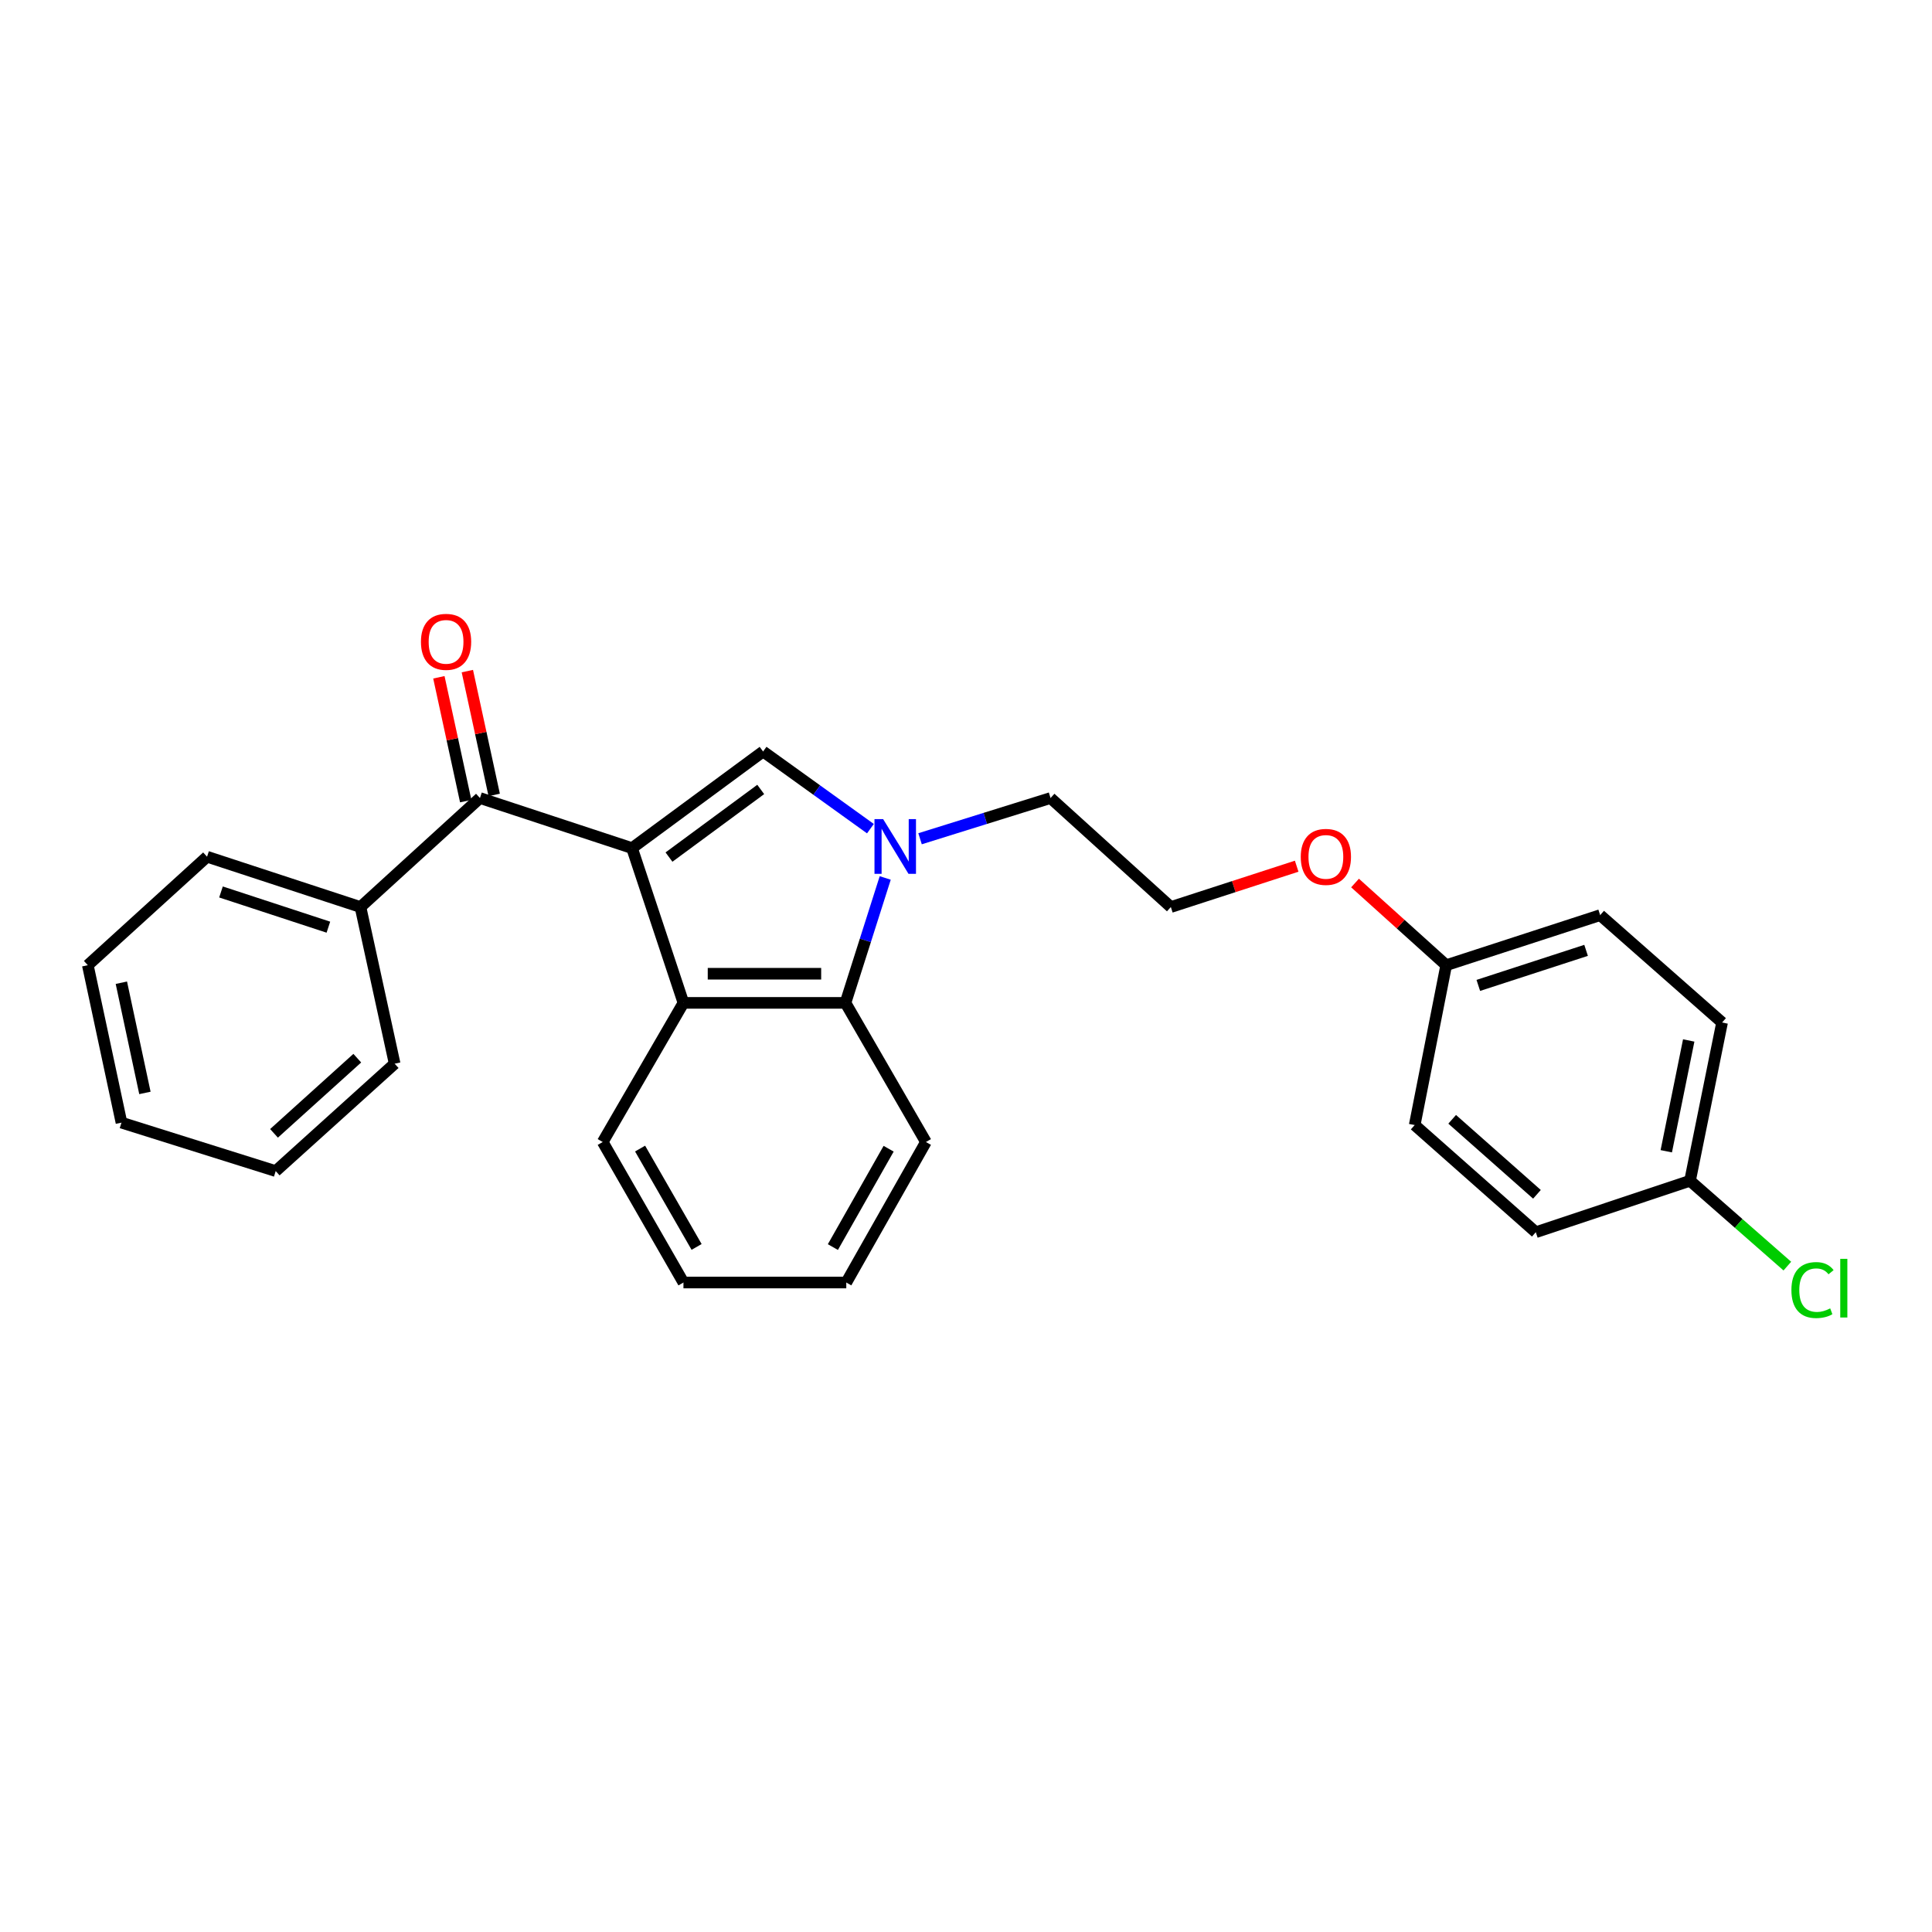 <?xml version='1.0' encoding='iso-8859-1'?>
<svg version='1.1' baseProfile='full'
              xmlns='http://www.w3.org/2000/svg'
                      xmlns:rdkit='http://www.rdkit.org/xml'
                      xmlns:xlink='http://www.w3.org/1999/xlink'
                  xml:space='preserve'
width='1000px' height='1000px' viewBox='0 0 1000 1000'>
<!-- END OF HEADER -->
<rect style='opacity:1.0;fill:#FFFFFF;stroke:none' width='1000' height='1000' x='0' y='0'> </rect>
<path class='bond-0' d='M 327.139,438.983 L 394.975,388.977' style='fill:none;fill-rule:evenodd;stroke:#000000;stroke-width:6px;stroke-linecap:butt;stroke-linejoin:miter;stroke-opacity:1' />
<path class='bond-0' d='M 346.264,443.622 L 393.749,408.618' style='fill:none;fill-rule:evenodd;stroke:#000000;stroke-width:6px;stroke-linecap:butt;stroke-linejoin:miter;stroke-opacity:1' />
<path class='bond-2' d='M 327.139,438.983 L 353.751,519.086' style='fill:none;fill-rule:evenodd;stroke:#000000;stroke-width:6px;stroke-linecap:butt;stroke-linejoin:miter;stroke-opacity:1' />
<path class='bond-3' d='M 327.139,438.983 L 248.427,413.058' style='fill:none;fill-rule:evenodd;stroke:#000000;stroke-width:6px;stroke-linecap:butt;stroke-linejoin:miter;stroke-opacity:1' />
<path class='bond-1' d='M 394.975,388.977 L 422.751,408.944' style='fill:none;fill-rule:evenodd;stroke:#000000;stroke-width:6px;stroke-linecap:butt;stroke-linejoin:miter;stroke-opacity:1' />
<path class='bond-1' d='M 422.751,408.944 L 450.527,428.911' style='fill:none;fill-rule:evenodd;stroke:#0000FF;stroke-width:6px;stroke-linecap:butt;stroke-linejoin:miter;stroke-opacity:1' />
<path class='bond-7' d='M 476.218,434.136 L 509.989,423.597' style='fill:none;fill-rule:evenodd;stroke:#0000FF;stroke-width:6px;stroke-linecap:butt;stroke-linejoin:miter;stroke-opacity:1' />
<path class='bond-7' d='M 509.989,423.597 L 543.761,413.058' style='fill:none;fill-rule:evenodd;stroke:#000000;stroke-width:6px;stroke-linecap:butt;stroke-linejoin:miter;stroke-opacity:1' />
<path class='bond-26' d='M 458.191,454.429 L 447.903,486.757' style='fill:none;fill-rule:evenodd;stroke:#0000FF;stroke-width:6px;stroke-linecap:butt;stroke-linejoin:miter;stroke-opacity:1' />
<path class='bond-26' d='M 447.903,486.757 L 437.616,519.086' style='fill:none;fill-rule:evenodd;stroke:#000000;stroke-width:6px;stroke-linecap:butt;stroke-linejoin:miter;stroke-opacity:1' />
<path class='bond-4' d='M 353.751,519.086 L 437.616,519.086' style='fill:none;fill-rule:evenodd;stroke:#000000;stroke-width:6px;stroke-linecap:butt;stroke-linejoin:miter;stroke-opacity:1' />
<path class='bond-4' d='M 366.33,504.004 L 425.036,504.004' style='fill:none;fill-rule:evenodd;stroke:#000000;stroke-width:6px;stroke-linecap:butt;stroke-linejoin:miter;stroke-opacity:1' />
<path class='bond-11' d='M 353.751,519.086 L 311.965,591.103' style='fill:none;fill-rule:evenodd;stroke:#000000;stroke-width:6px;stroke-linecap:butt;stroke-linejoin:miter;stroke-opacity:1' />
<path class='bond-5' d='M 255.797,411.46 L 248.848,379.413' style='fill:none;fill-rule:evenodd;stroke:#000000;stroke-width:6px;stroke-linecap:butt;stroke-linejoin:miter;stroke-opacity:1' />
<path class='bond-5' d='M 248.848,379.413 L 241.9,347.366' style='fill:none;fill-rule:evenodd;stroke:#FF0000;stroke-width:6px;stroke-linecap:butt;stroke-linejoin:miter;stroke-opacity:1' />
<path class='bond-5' d='M 241.057,414.656 L 234.109,382.609' style='fill:none;fill-rule:evenodd;stroke:#000000;stroke-width:6px;stroke-linecap:butt;stroke-linejoin:miter;stroke-opacity:1' />
<path class='bond-5' d='M 234.109,382.609 L 227.16,350.562' style='fill:none;fill-rule:evenodd;stroke:#FF0000;stroke-width:6px;stroke-linecap:butt;stroke-linejoin:miter;stroke-opacity:1' />
<path class='bond-6' d='M 248.427,413.058 L 186.582,469.482' style='fill:none;fill-rule:evenodd;stroke:#000000;stroke-width:6px;stroke-linecap:butt;stroke-linejoin:miter;stroke-opacity:1' />
<path class='bond-18' d='M 437.616,519.086 L 479.259,591.103' style='fill:none;fill-rule:evenodd;stroke:#000000;stroke-width:6px;stroke-linecap:butt;stroke-linejoin:miter;stroke-opacity:1' />
<path class='bond-19' d='M 186.582,469.482 L 107.174,443.441' style='fill:none;fill-rule:evenodd;stroke:#000000;stroke-width:6px;stroke-linecap:butt;stroke-linejoin:miter;stroke-opacity:1' />
<path class='bond-19' d='M 169.971,479.907 L 114.385,461.678' style='fill:none;fill-rule:evenodd;stroke:#000000;stroke-width:6px;stroke-linecap:butt;stroke-linejoin:miter;stroke-opacity:1' />
<path class='bond-20' d='M 186.582,469.482 L 204.27,550.566' style='fill:none;fill-rule:evenodd;stroke:#000000;stroke-width:6px;stroke-linecap:butt;stroke-linejoin:miter;stroke-opacity:1' />
<path class='bond-17' d='M 543.761,413.058 L 606.025,469.482' style='fill:none;fill-rule:evenodd;stroke:#000000;stroke-width:6px;stroke-linecap:butt;stroke-linejoin:miter;stroke-opacity:1' />
<path class='bond-8' d='M 874.755,611.171 L 891.346,529.25' style='fill:none;fill-rule:evenodd;stroke:#000000;stroke-width:6px;stroke-linecap:butt;stroke-linejoin:miter;stroke-opacity:1' />
<path class='bond-8' d='M 862.462,595.889 L 874.075,538.544' style='fill:none;fill-rule:evenodd;stroke:#000000;stroke-width:6px;stroke-linecap:butt;stroke-linejoin:miter;stroke-opacity:1' />
<path class='bond-10' d='M 874.755,611.171 L 899.939,633.252' style='fill:none;fill-rule:evenodd;stroke:#000000;stroke-width:6px;stroke-linecap:butt;stroke-linejoin:miter;stroke-opacity:1' />
<path class='bond-10' d='M 899.939,633.252 L 925.123,655.334' style='fill:none;fill-rule:evenodd;stroke:#00CC00;stroke-width:6px;stroke-linecap:butt;stroke-linejoin:miter;stroke-opacity:1' />
<path class='bond-29' d='M 874.755,611.171 L 794.929,637.791' style='fill:none;fill-rule:evenodd;stroke:#000000;stroke-width:6px;stroke-linecap:butt;stroke-linejoin:miter;stroke-opacity:1' />
<path class='bond-9' d='M 748.551,499.588 L 724.959,478.319' style='fill:none;fill-rule:evenodd;stroke:#000000;stroke-width:6px;stroke-linecap:butt;stroke-linejoin:miter;stroke-opacity:1' />
<path class='bond-9' d='M 724.959,478.319 L 701.367,457.05' style='fill:none;fill-rule:evenodd;stroke:#FF0000;stroke-width:6px;stroke-linecap:butt;stroke-linejoin:miter;stroke-opacity:1' />
<path class='bond-14' d='M 748.551,499.588 L 732.246,582.33' style='fill:none;fill-rule:evenodd;stroke:#000000;stroke-width:6px;stroke-linecap:butt;stroke-linejoin:miter;stroke-opacity:1' />
<path class='bond-15' d='M 748.551,499.588 L 828.244,473.672' style='fill:none;fill-rule:evenodd;stroke:#000000;stroke-width:6px;stroke-linecap:butt;stroke-linejoin:miter;stroke-opacity:1' />
<path class='bond-15' d='M 765.169,510.043 L 820.954,491.902' style='fill:none;fill-rule:evenodd;stroke:#000000;stroke-width:6px;stroke-linecap:butt;stroke-linejoin:miter;stroke-opacity:1' />
<path class='bond-21' d='M 311.965,591.103 L 353.751,663.833' style='fill:none;fill-rule:evenodd;stroke:#000000;stroke-width:6px;stroke-linecap:butt;stroke-linejoin:miter;stroke-opacity:1' />
<path class='bond-21' d='M 331.31,594.499 L 360.56,645.41' style='fill:none;fill-rule:evenodd;stroke:#000000;stroke-width:6px;stroke-linecap:butt;stroke-linejoin:miter;stroke-opacity:1' />
<path class='bond-12' d='M 794.929,637.791 L 732.246,582.33' style='fill:none;fill-rule:evenodd;stroke:#000000;stroke-width:6px;stroke-linecap:butt;stroke-linejoin:miter;stroke-opacity:1' />
<path class='bond-12' d='M 795.52,618.176 L 751.642,579.354' style='fill:none;fill-rule:evenodd;stroke:#000000;stroke-width:6px;stroke-linecap:butt;stroke-linejoin:miter;stroke-opacity:1' />
<path class='bond-13' d='M 891.346,529.25 L 828.244,473.672' style='fill:none;fill-rule:evenodd;stroke:#000000;stroke-width:6px;stroke-linecap:butt;stroke-linejoin:miter;stroke-opacity:1' />
<path class='bond-16' d='M 671.161,448.344 L 638.593,458.913' style='fill:none;fill-rule:evenodd;stroke:#FF0000;stroke-width:6px;stroke-linecap:butt;stroke-linejoin:miter;stroke-opacity:1' />
<path class='bond-16' d='M 638.593,458.913 L 606.025,469.482' style='fill:none;fill-rule:evenodd;stroke:#000000;stroke-width:6px;stroke-linecap:butt;stroke-linejoin:miter;stroke-opacity:1' />
<path class='bond-27' d='M 479.259,591.103 L 438.035,663.833' style='fill:none;fill-rule:evenodd;stroke:#000000;stroke-width:6px;stroke-linecap:butt;stroke-linejoin:miter;stroke-opacity:1' />
<path class='bond-27' d='M 459.955,594.575 L 431.097,645.486' style='fill:none;fill-rule:evenodd;stroke:#000000;stroke-width:6px;stroke-linecap:butt;stroke-linejoin:miter;stroke-opacity:1' />
<path class='bond-24' d='M 107.174,443.441 L 45.455,499.588' style='fill:none;fill-rule:evenodd;stroke:#000000;stroke-width:6px;stroke-linecap:butt;stroke-linejoin:miter;stroke-opacity:1' />
<path class='bond-23' d='M 204.27,550.566 L 142.701,606.152' style='fill:none;fill-rule:evenodd;stroke:#000000;stroke-width:6px;stroke-linecap:butt;stroke-linejoin:miter;stroke-opacity:1' />
<path class='bond-23' d='M 184.927,547.709 L 141.829,586.619' style='fill:none;fill-rule:evenodd;stroke:#000000;stroke-width:6px;stroke-linecap:butt;stroke-linejoin:miter;stroke-opacity:1' />
<path class='bond-22' d='M 353.751,663.833 L 438.035,663.833' style='fill:none;fill-rule:evenodd;stroke:#000000;stroke-width:6px;stroke-linecap:butt;stroke-linejoin:miter;stroke-opacity:1' />
<path class='bond-25' d='M 142.701,606.152 L 62.874,581.074' style='fill:none;fill-rule:evenodd;stroke:#000000;stroke-width:6px;stroke-linecap:butt;stroke-linejoin:miter;stroke-opacity:1' />
<path class='bond-28' d='M 45.455,499.588 L 62.874,581.074' style='fill:none;fill-rule:evenodd;stroke:#000000;stroke-width:6px;stroke-linecap:butt;stroke-linejoin:miter;stroke-opacity:1' />
<path class='bond-28' d='M 62.816,508.658 L 75.01,565.698' style='fill:none;fill-rule:evenodd;stroke:#000000;stroke-width:6px;stroke-linecap:butt;stroke-linejoin:miter;stroke-opacity:1' />
<path  class='atom-2' d='M 457.113 423.985
L 466.393 438.985
Q 467.313 440.465, 468.793 443.145
Q 470.273 445.825, 470.353 445.985
L 470.353 423.985
L 474.113 423.985
L 474.113 452.305
L 470.233 452.305
L 460.273 435.905
Q 459.113 433.985, 457.873 431.785
Q 456.673 429.585, 456.313 428.905
L 456.313 452.305
L 452.633 452.305
L 452.633 423.985
L 457.113 423.985
' fill='#0000FF'/>
<path  class='atom-6' d='M 217.881 332.214
Q 217.881 325.414, 221.241 321.614
Q 224.601 317.814, 230.881 317.814
Q 237.161 317.814, 240.521 321.614
Q 243.881 325.414, 243.881 332.214
Q 243.881 339.094, 240.481 343.014
Q 237.081 346.894, 230.881 346.894
Q 224.641 346.894, 221.241 343.014
Q 217.881 339.134, 217.881 332.214
M 230.881 343.694
Q 235.201 343.694, 237.521 340.814
Q 239.881 337.894, 239.881 332.214
Q 239.881 326.654, 237.521 323.854
Q 235.201 321.014, 230.881 321.014
Q 226.561 321.014, 224.201 323.814
Q 221.881 326.614, 221.881 332.214
Q 221.881 337.934, 224.201 340.814
Q 226.561 343.694, 230.881 343.694
' fill='#FF0000'/>
<path  class='atom-11' d='M 927.231 667.737
Q 927.231 660.697, 930.511 657.017
Q 933.831 653.297, 940.111 653.297
Q 945.951 653.297, 949.071 657.417
L 946.431 659.577
Q 944.151 656.577, 940.111 656.577
Q 935.831 656.577, 933.551 659.457
Q 931.311 662.297, 931.311 667.737
Q 931.311 673.337, 933.631 676.217
Q 935.991 679.097, 940.551 679.097
Q 943.671 679.097, 947.311 677.217
L 948.431 680.217
Q 946.951 681.177, 944.711 681.737
Q 942.471 682.297, 939.991 682.297
Q 933.831 682.297, 930.511 678.537
Q 927.231 674.777, 927.231 667.737
' fill='#00CC00'/>
<path  class='atom-11' d='M 952.511 651.577
L 956.191 651.577
L 956.191 681.937
L 952.511 681.937
L 952.511 651.577
' fill='#00CC00'/>
<path  class='atom-17' d='M 673.27 443.521
Q 673.27 436.721, 676.63 432.921
Q 679.99 429.121, 686.27 429.121
Q 692.55 429.121, 695.91 432.921
Q 699.27 436.721, 699.27 443.521
Q 699.27 450.401, 695.87 454.321
Q 692.47 458.201, 686.27 458.201
Q 680.03 458.201, 676.63 454.321
Q 673.27 450.441, 673.27 443.521
M 686.27 455.001
Q 690.59 455.001, 692.91 452.121
Q 695.27 449.201, 695.27 443.521
Q 695.27 437.961, 692.91 435.161
Q 690.59 432.321, 686.27 432.321
Q 681.95 432.321, 679.59 435.121
Q 677.27 437.921, 677.27 443.521
Q 677.27 449.241, 679.59 452.121
Q 681.95 455.001, 686.27 455.001
' fill='#FF0000'/>
</svg>

